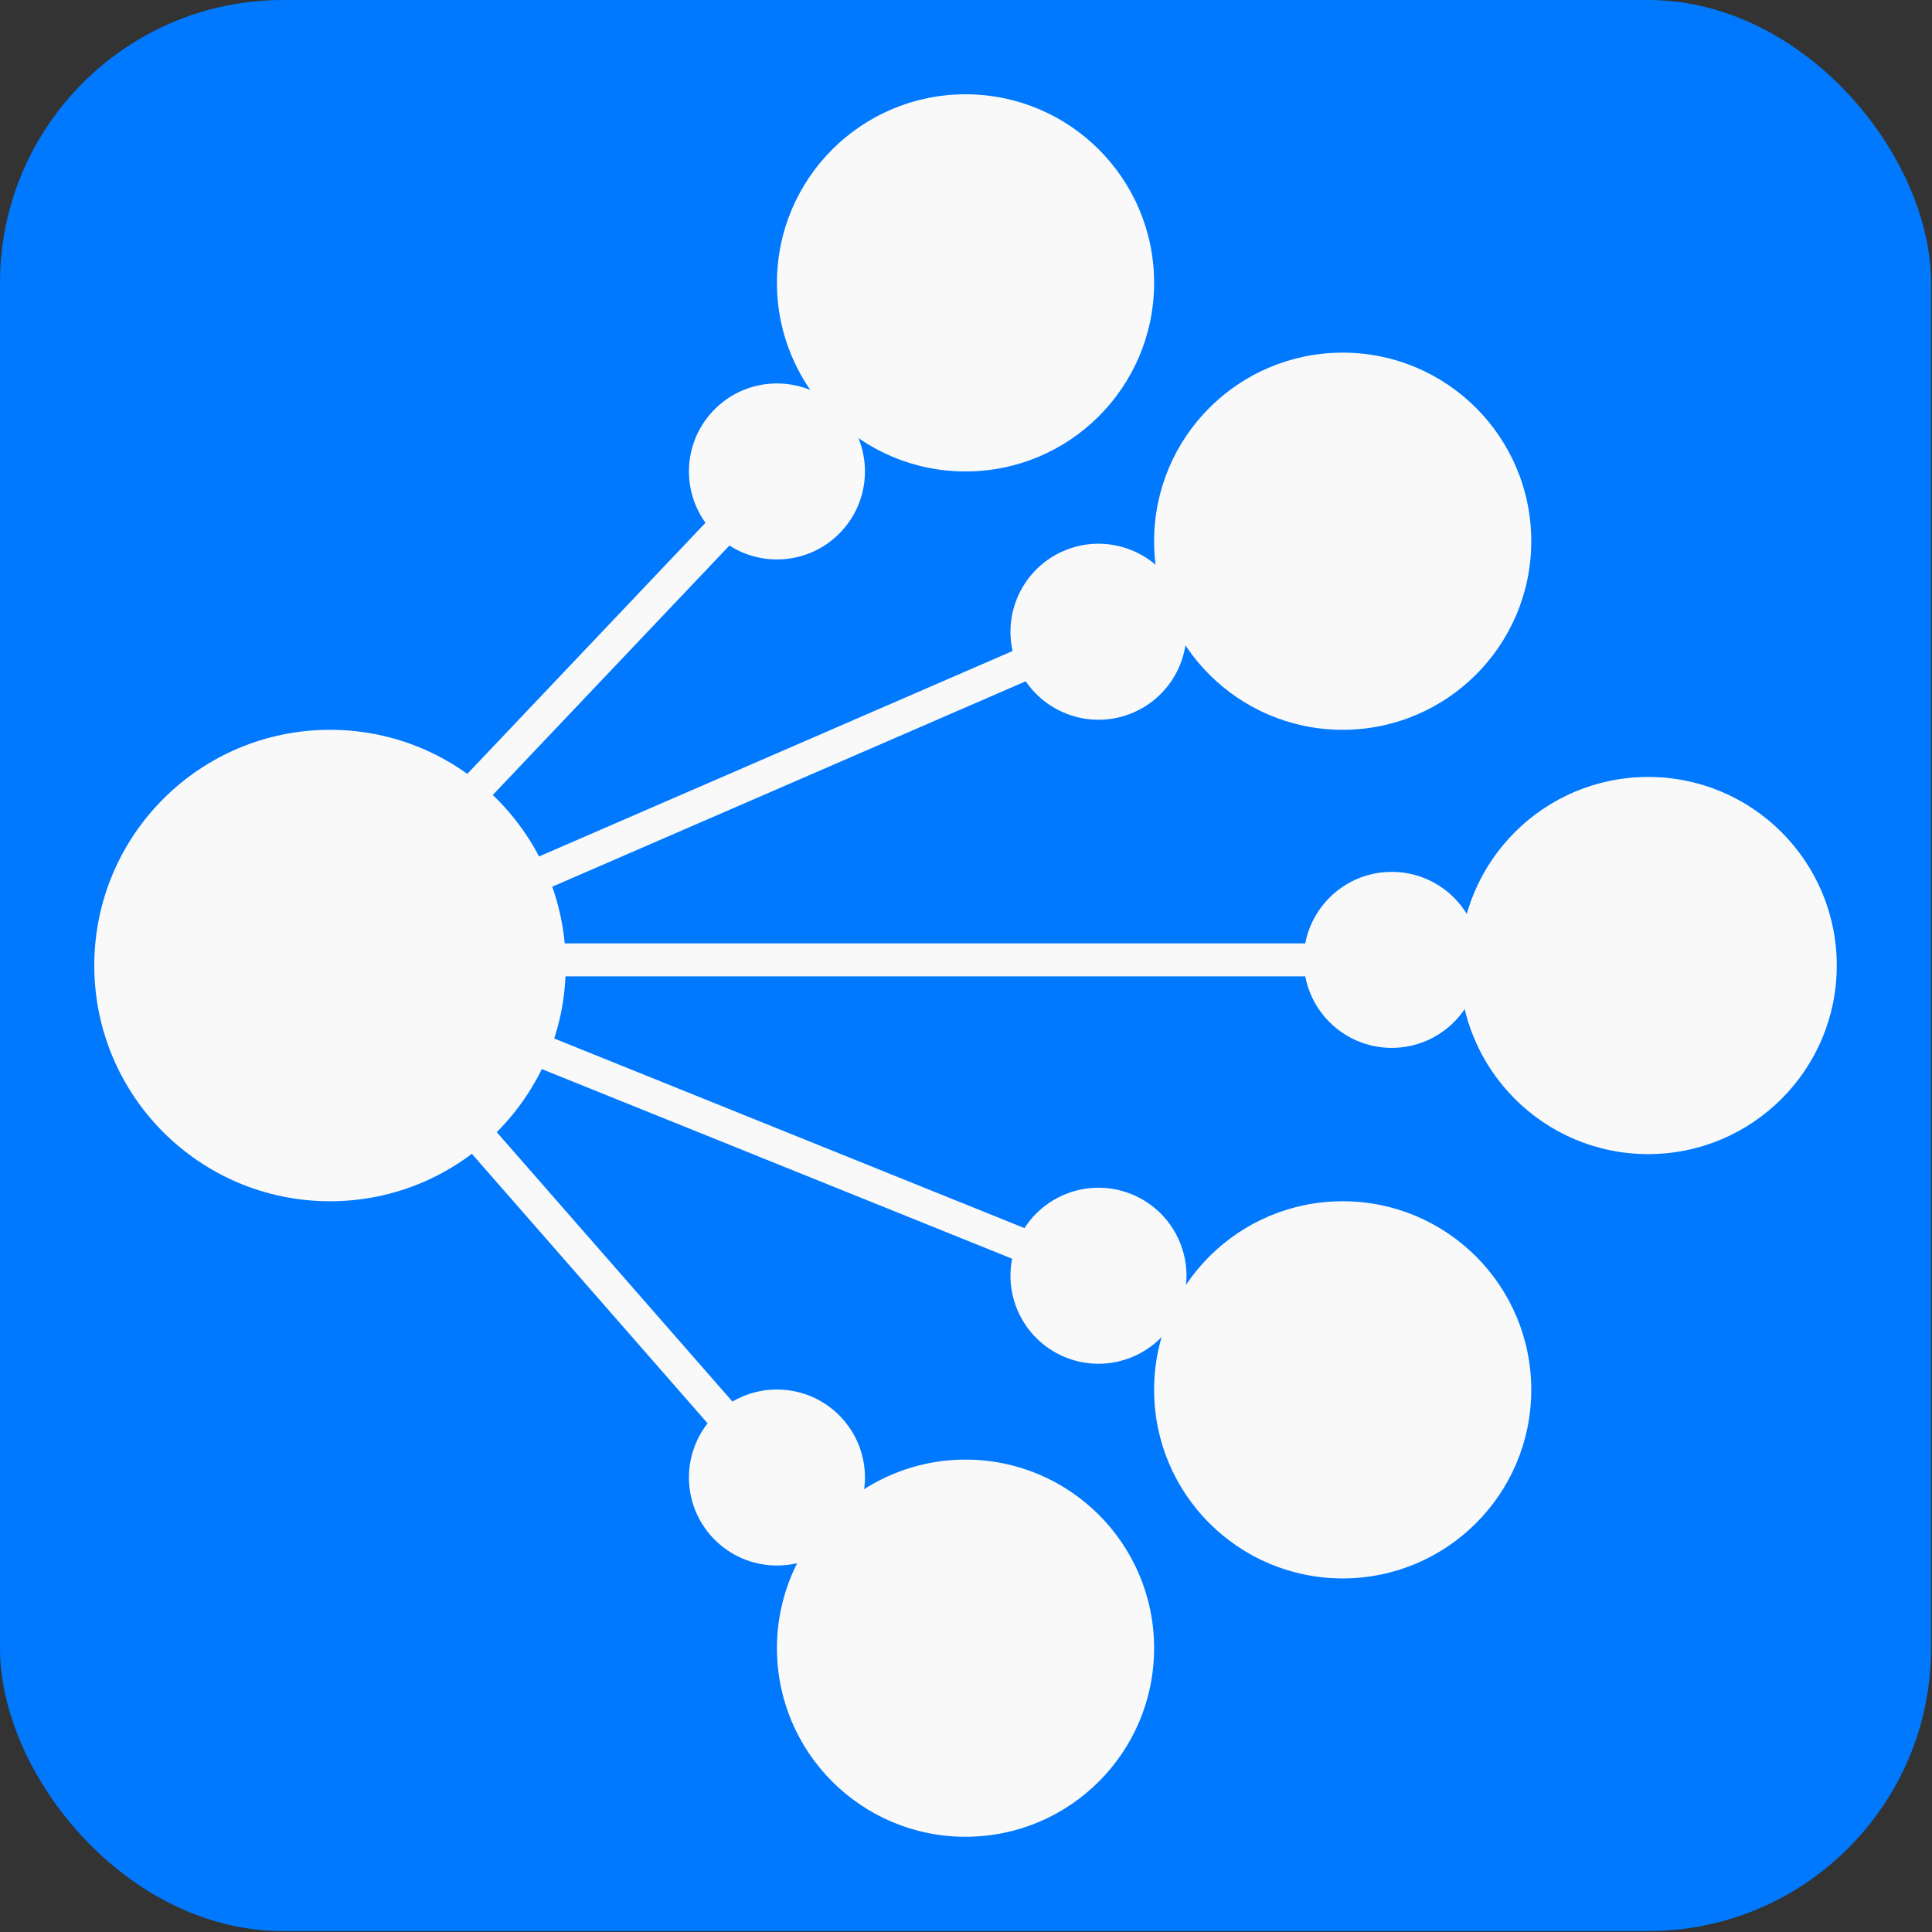 <svg width="512" height="512" viewBox="0 0 512 512" fill="none" xmlns="http://www.w3.org/2000/svg">
<rect x="0" y="0" width="512" height="512" fill="#333333" stroke="none"/>
<rect width="511.75" height="511.75" rx="74.963" fill="#0079FF"/>
<path d="M87.203 250.003C84.788 250.003 82.83 251.961 82.83 254.376C82.83 256.791 84.788 258.749 87.203 258.749V250.003ZM345.499 254.376C345.499 267.256 355.94 277.698 368.821 277.698C381.701 277.698 392.143 267.256 392.143 254.376C392.143 241.495 381.701 231.054 368.821 231.054C355.94 231.054 345.499 241.495 345.499 254.376ZM87.203 258.749H368.821V250.003H87.203V258.749Z" fill="#F9F9F9"/>
<path d="M85.467 251.863C83.252 252.825 82.235 255.4 83.196 257.615C84.157 259.831 86.732 260.848 88.948 259.887L85.467 251.863ZM269.713 176.7C274.839 188.516 288.573 193.94 300.39 188.814C312.206 183.687 317.629 169.953 312.503 158.136C307.377 146.32 293.642 140.897 281.826 146.023C270.01 151.149 264.586 164.884 269.713 176.7ZM88.948 259.887L292.848 171.43L289.368 163.407L85.467 251.863L88.948 259.887Z" fill="#F9F9F9"/>
<path d="M80.397 250.877C78.735 252.629 78.808 255.397 80.56 257.059C82.312 258.721 85.08 258.648 86.742 256.896L80.397 250.877ZM189.848 141.859C199.193 150.723 213.954 150.335 222.819 140.99C231.684 131.646 231.295 116.884 221.951 108.019C212.606 99.155 197.845 99.543 188.98 108.888C180.115 118.232 180.504 132.994 189.848 141.859ZM86.742 256.896L209.072 127.949L202.727 121.929L80.397 250.877L86.742 256.896Z" fill="#F9F9F9"/>
<path d="M88.843 251.819C86.603 250.916 84.055 252 83.152 254.24C82.249 256.48 83.332 259.028 85.572 259.931L88.843 251.819ZM269.478 329.364C264.661 341.31 270.441 354.898 282.387 359.715C294.333 364.531 307.921 358.752 312.738 346.806C317.554 334.86 311.775 321.271 299.829 316.455C287.883 311.638 274.294 317.418 269.478 329.364ZM85.572 259.931L289.473 342.14L292.743 334.029L88.843 251.819L85.572 259.931Z" fill="#F9F9F9"/>
<path d="M90.499 252.996C88.909 251.178 86.146 250.994 84.328 252.584C82.511 254.174 82.326 256.936 83.916 258.754L90.499 252.996ZM190.544 374.005C180.85 382.486 179.865 397.219 188.346 406.914C196.826 416.609 211.56 417.593 221.255 409.112C230.949 400.632 231.934 385.898 223.453 376.203C214.973 366.509 200.239 365.525 190.544 374.005ZM83.916 258.754L202.608 394.438L209.191 388.68L90.499 252.996L83.916 258.754Z" fill="#F9F9F9"/>
<circle cx="87.457" cy="255.875" r="62.469" fill="#F9F9F9"/>
<circle cx="255.875" cy="74.963" r="49.976" fill="#F9F9F9"/>
<circle cx="436.787" cy="255.875" r="49.976" fill="#F9F9F9"/>
<circle cx="355.826" cy="368.32" r="49.976" fill="#F9F9F9"/>
<circle cx="355.826" cy="143.43" r="49.976" fill="#F9F9F9"/>
<circle cx="255.875" cy="436.787" r="49.976" fill="#F9F9F9"/>
</svg>
